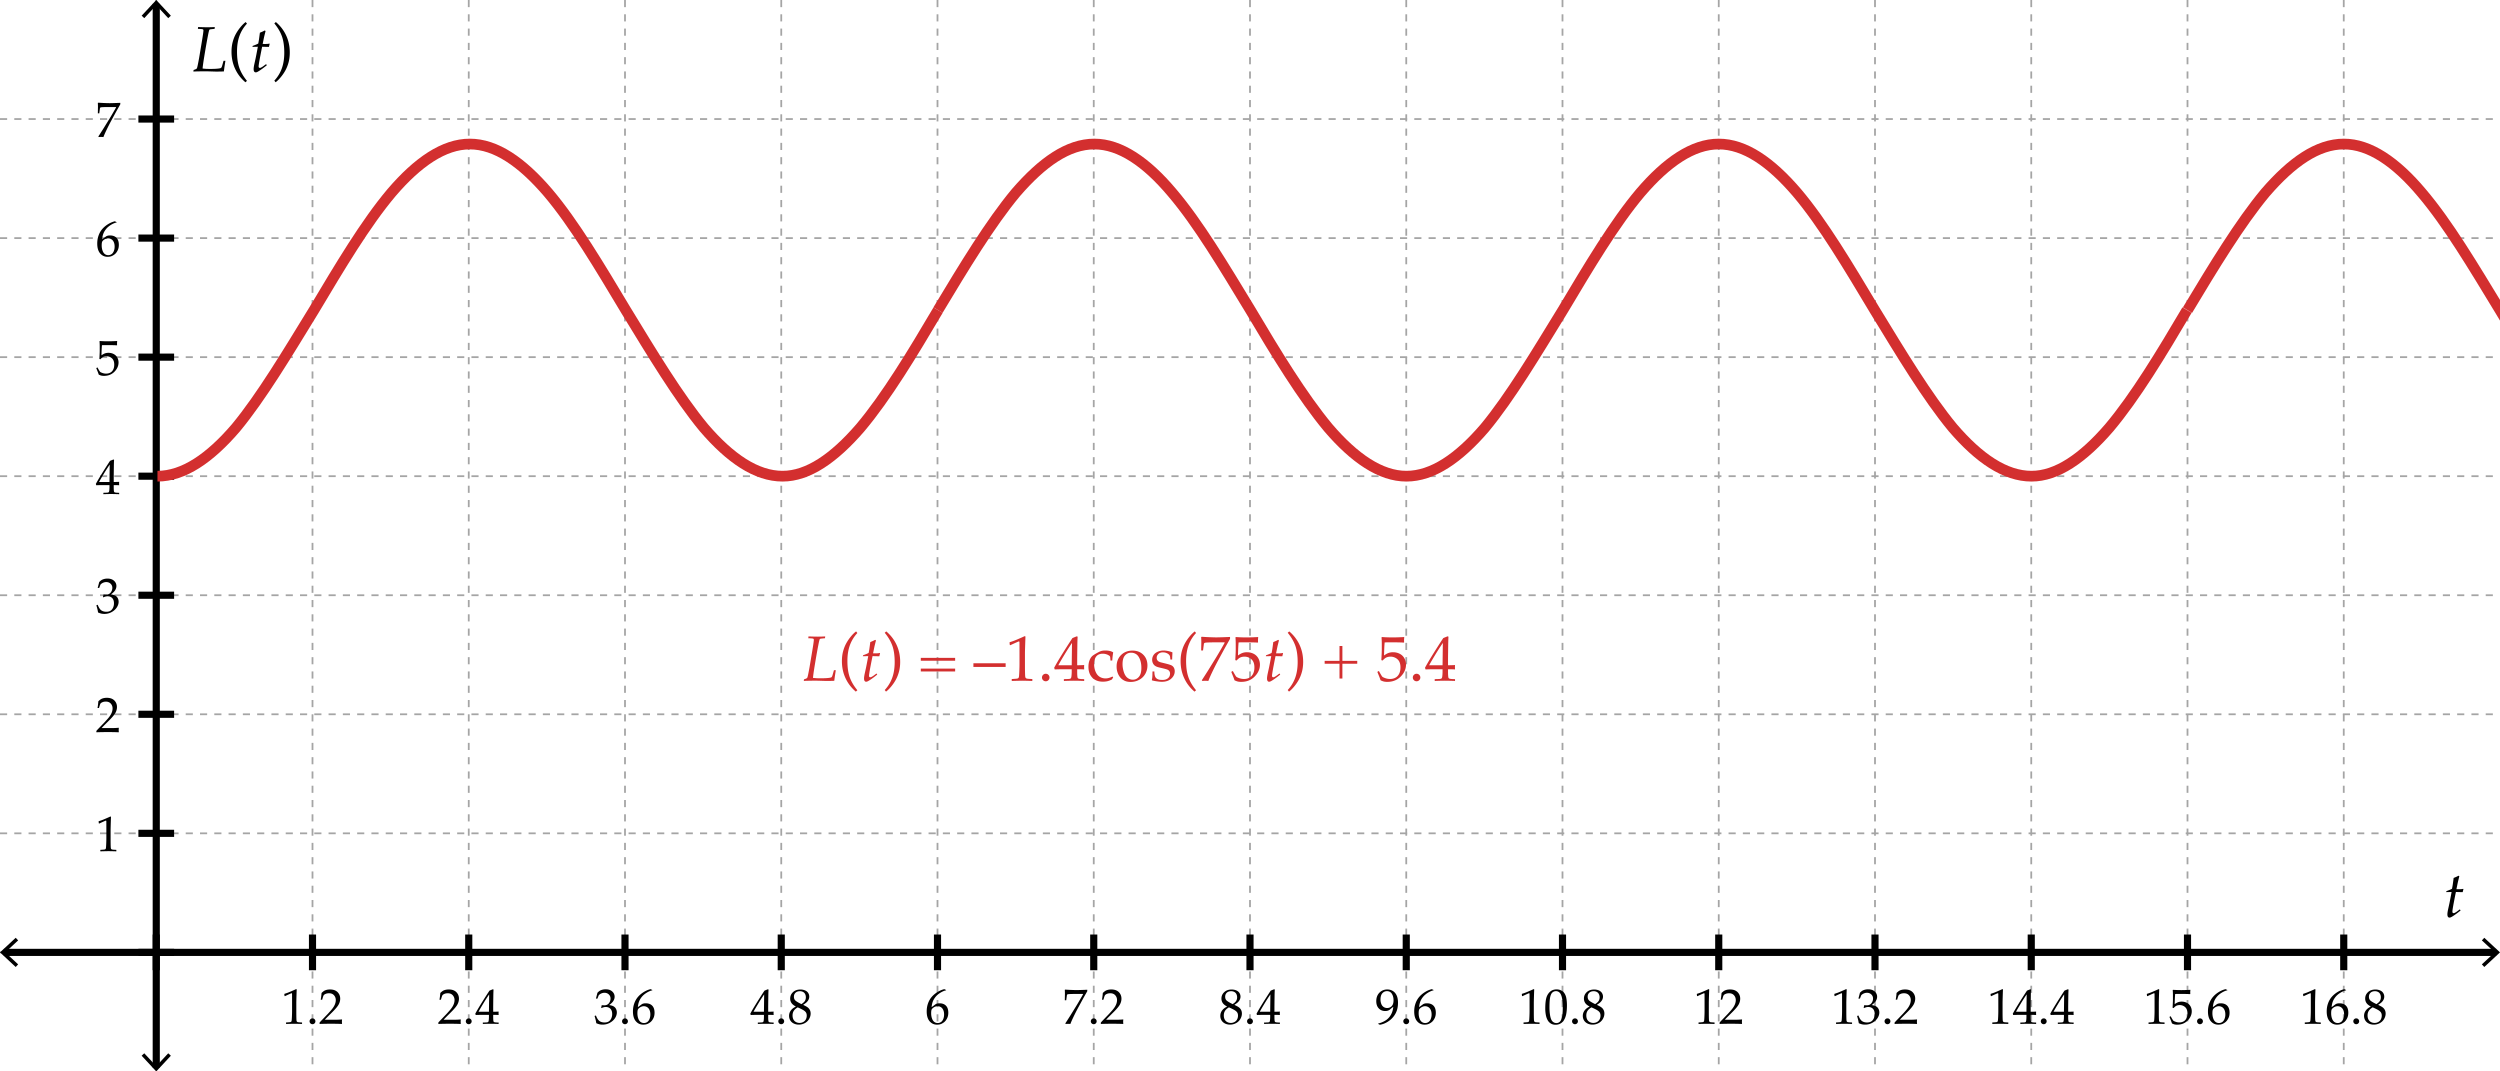 <svg xmlns="http://www.w3.org/2000/svg" width="700" height="300"><path fill="#FFF" d="M0 0h700v300H0z"/><g fill="#FFF" stroke="#A5A5A5" stroke-width=".5" stroke-miterlimit="10" stroke-dasharray="2"><path d="M43.75 0v300M87.5 0v300M131.25 0v300M175 0v300M218.75 0v300M262.5 0v300M306.25 0v300M350 0v300M393.75 0v300M437.5 0v300M481.25 0v300M525 0v300M568.75 0v300M612.5 0v300M656.25 0v300"/><g><path d="M0 266.667h700M0 233.333h700M0 200h700M0 166.667h700M0 133.333h700M0 100h700M0 66.667h700M0 33.333h700"/></g></g><path fill="none" stroke="#000" stroke-width="2" stroke-miterlimit="10" d="M1.084 266.667h697.832"/><path d="M4.398 270.757l.682-.733-3.612-3.356 3.612-3.357-.682-.733L0 266.668zM695.602 270.757l-.682-.733 3.611-3.356-3.611-3.357.682-.733 4.398 4.09z"/><path fill="none" stroke="#000" stroke-width="2" stroke-miterlimit="10" d="M43.75 1.084v297.832"/><path d="M39.66 4.398l.733.682 3.356-3.612 3.357 3.612.733-.682L43.749 0zM39.66 295.602l.733-.682 3.356 3.611 3.357-3.611.733.682-4.09 4.398z"/><g fill="#FFF" stroke="#000" stroke-width="2" stroke-miterlimit="10"><path d="M43.75 271.667v-10M87.5 271.667v-10M131.25 271.667v-10M175 271.667v-10M218.75 271.667v-10M262.5 271.667v-10M306.25 271.667v-10M350 271.667v-10M393.75 271.667v-10M437.5 271.667v-10M481.25 271.667v-10M525 271.667v-10M568.75 271.667v-10M612.5 271.667v-10M656.25 271.667v-10"/></g><g fill="#FFF" stroke="#000" stroke-width="2" stroke-miterlimit="10"><path d="M38.75 266.667h10M38.75 233.333h10M38.75 200h10M38.75 166.667h10M38.75 133.333h10M38.75 100h10M38.75 66.667h10M38.75 33.333h10"/></g><g><path d="M688.761 254.619l.202.316c-.527.428-1.053.826-1.578 1.195-.523.369-.909.605-1.155.711a.984.984 0 0 1-.396.088c-.152 0-.284-.071-.396-.215s-.167-.379-.167-.707c0-.141.012-.301.035-.479s.064-.421.123-.726l.396-1.801c.135-.639.343-1.721.624-3.244l-1.503.035.044-.264c.475-.182.799-.309.971-.382.174-.073.374-.169.603-.286.088-.457.151-.804.188-1.041.039-.237.128-.9.269-1.99l.765-.326.615-.307.211.158-.378 1.52c-.047.205-.19.902-.431 2.092.264.012.475.018.633.018.58 0 .993-.037 1.239-.113l.088.07-.211.861c-.246 0-.879-.016-1.898-.045-.105.486-.271 1.314-.497 2.483-.225 1.169-.373 2.017-.443 2.544a3.885 3.885 0 0 0-.044.492c0 .135.032.236.097.304s.144.101.237.101a.709.709 0 0 0 .237-.043c.17-.07.384-.193.642-.369l.878-.65zM54.146 20.044l.062-.448c.439-.141.709-.255.809-.343a.508.508 0 0 0 .149-.22c.094-.24.287-1.16.58-2.76l.624-3.727c.393-2.314.589-3.65.589-4.008 0-.117-.025-.205-.075-.264s-.155-.1-.316-.123-.546-.047-1.156-.07l.053-.51c1.096.041 1.975.062 2.637.062.691 0 1.371-.021 2.039-.062l-.053.51c-.785.07-1.216.119-1.292.145s-.132.066-.167.119c-.076.094-.205.606-.387 1.538-.328 1.664-.703 3.8-1.125 6.407-.234 1.465-.363 2.432-.387 2.9.48.047.832.076 1.055.088.287.012.683.018 1.187.018.885 0 1.614-.035 2.188-.105.352-.041.58-.091.686-.149a.413.413 0 0 0 .158-.158c.064-.088.132-.252.202-.492l.387-1.362h.519l-.246 1.582c-.023.152-.085.615-.185 1.389-.68.029-1.421.044-2.224.044-.053 0-.75-.021-2.092-.062a38.998 38.998 0 0 0-1.055-.018c-.41 0-1.163.012-2.259.035-.369.006-.671.021-.905.044zM68.718 23.032c-1.248-1.055-2.209-2.309-2.883-3.762s-1.011-3.041-1.011-4.764c0-1.008.11-1.925.33-2.751s.514-1.575.883-2.246.806-1.311 1.31-1.92.987-1.081 1.45-1.415l.352.448c-.938 1.014-1.636 2.155-2.096 3.423s-.69 2.735-.69 4.399c0 1.805.215 3.319.646 4.544s1.144 2.443 2.14 3.656l-.431.388zM74.51 17.952l.202.316c-.527.428-1.053.826-1.578 1.195s-.91.606-1.156.712a.984.984 0 0 1-.396.088c-.152 0-.284-.072-.396-.215s-.167-.379-.167-.708c0-.141.012-.3.035-.479s.064-.42.123-.725l.396-1.802c.135-.639.343-1.72.624-3.243l-1.503.035.044-.264c.475-.182.798-.309.971-.382s.374-.168.602-.286c.088-.457.151-.804.189-1.042s.127-.901.268-1.991l.765-.325.615-.308.211.158-.378 1.521c-.047.205-.19.902-.431 2.092.264.012.475.018.633.018.58 0 .993-.038 1.239-.114l.088.07-.211.861c-.246 0-.879-.015-1.898-.044-.105.486-.271 1.314-.497 2.483s-.374 2.017-.444 2.544a3.885 3.885 0 0 0-.044.492c0 .135.032.236.097.303s.144.101.237.101a.71.71 0 0 0 .237-.044c.17-.07.384-.193.642-.369l.881-.648zM77.173 23.032l-.36-.448c.938-1.014 1.636-2.156 2.096-3.428s.69-2.739.69-4.403c0-1.805-.215-3.319-.646-4.544s-1.144-2.443-2.14-3.656l.431-.378c1.248 1.055 2.209 2.309 2.883 3.762s1.011 3.041 1.011 4.764c0 1.002-.11 1.916-.33 2.742s-.514 1.576-.883 2.25-.806 1.314-1.31 1.92-.985 1.079-1.442 1.419z"/><g><path d="M79.796 278.924l-.123-.033-.068-.561.068-.068a14.04 14.04 0 0 0 1.593-.582 32.816 32.816 0 0 0 1.634-.725l.178.068a194.831 194.831 0 0 0-.109 3.596v2.537c0 1.012.011 1.777.034 2.297.014.305.051.498.113.577s.153.137.273.171.516.064 1.186.092v.418a94.249 94.249 0 0 0-2.167-.055c-.219 0-.991.018-2.317.055v-.418c.693-.041 1.093-.074 1.2-.099s.187-.062.239-.112a.439.439 0 0 0 .113-.213c.037-.141.068-.547.096-1.22s.041-1.182.041-1.528v-2.693c0-1.098-.002-1.786-.007-2.064 0-.123-.016-.2-.048-.232a.101.101 0 0 0-.075-.027c-.041 0-.146.037-.314.109-.777.346-1.29.583-1.54.71zM87.5 285.145c.228 0 .42.08.578.24a.796.796 0 0 1 .236.58c0 .224-.08.415-.239.574a.783.783 0 0 1-.574.24.79.79 0 0 1-.581-.24.78.78 0 0 1-.239-.574.79.79 0 0 1 .239-.58.786.786 0 0 1 .58-.24zM89.482 286.711v-.383c.141-.178.396-.456.766-.834l1.524-1.586c.119-.123.408-.445.868-.965.346-.396.618-.758.813-1.083s.339-.643.431-.95.137-.601.137-.879a1.97 1.97 0 0 0-.396-1.23c-.342-.46-.838-.689-1.49-.689-.365 0-.684.059-.957.178-.273.118-.457.249-.55.393s-.231.555-.414 1.234h-.41c.109-.611.187-1.24.232-1.887.287-.273.527-.47.721-.588.194-.119.432-.213.714-.284s.59-.106.923-.106c.597 0 1.101.102 1.511.305s.738.505.984.906c.246.4.369.854.369 1.359 0 .547-.14 1.086-.42 1.617s-.862 1.236-1.747 2.115l-1.169 1.162c-.424.424-.745.762-.964 1.012h3.001c.602 0 1.192-.029 1.771-.088l.048.055a3.977 3.977 0 0 0-.041.607c0 .21.014.388.041.533l-.048.076a30.589 30.589 0 0 0-1.107-.041c-.93-.019-1.552-.027-1.866-.027-.396 0-1.064.009-2.003.027-.515.009-.939.022-1.272.041zM122.732 286.711v-.383c.141-.178.396-.456.766-.834l1.524-1.586c.119-.123.408-.445.868-.965.346-.396.618-.758.813-1.083s.339-.643.431-.95.137-.601.137-.879a1.97 1.97 0 0 0-.396-1.23c-.342-.46-.838-.689-1.49-.689-.365 0-.684.059-.957.178-.273.118-.457.249-.55.393s-.231.555-.414 1.234h-.41c.109-.611.187-1.24.232-1.887.287-.273.527-.47.721-.588.194-.119.432-.213.714-.284s.59-.106.923-.106c.597 0 1.101.102 1.511.305s.738.505.984.906c.246.4.369.854.369 1.359 0 .547-.14 1.086-.42 1.617s-.862 1.236-1.747 2.115l-1.169 1.162c-.424.424-.745.762-.964 1.012h3.001c.602 0 1.192-.029 1.771-.088l.048.055a3.977 3.977 0 0 0-.041.607c0 .21.014.388.041.533l-.048.076a30.589 30.589 0 0 0-1.107-.041c-.93-.019-1.552-.027-1.866-.027-.396 0-1.064.009-2.003.027-.515.009-.939.022-1.272.041zM131.25 285.145c.228 0 .42.08.578.24a.796.796 0 0 1 .236.58c0 .224-.08.415-.239.574a.783.783 0 0 1-.574.24.79.79 0 0 1-.581-.24.78.78 0 0 1-.239-.574.79.79 0 0 1 .239-.58.786.786 0 0 1 .58-.24zM135.194 286.711v-.396c.711-.014 1.128-.033 1.251-.059s.209-.065.26-.12c.064-.077.109-.218.137-.419a8.71 8.71 0 0 0 .062-1.049v-.508h-1.497c-.825 0-1.561.014-2.208.041l-.116-.369c.351-.66.82-1.469 1.408-2.426a145.595 145.595 0 0 1 2.563-4.027l.369-.156c.346-.137.544-.215.595-.232l.171.082a45.418 45.418 0 0 0-.062 2.023 493.12 493.12 0 0 0-.034 2.781v1.416a25.37 25.37 0 0 0 1.524-.049 9.474 9.474 0 0 0-.021.451l.021.506a20.898 20.898 0 0 0-1.176-.041h-.349v.46c0 .769.034 1.237.103 1.405a.32.32 0 0 0 .164.165c.173.077.592.119 1.258.124v.396a64.688 64.688 0 0 0-2.27-.055 54.12 54.12 0 0 0-2.153.056zm-1.21-3.418h2.919l.062-4.861a50.975 50.975 0 0 0-1.685 2.625c-.627 1.035-1.059 1.78-1.296 2.236zM166.961 286.498a13.785 13.785 0 0 0-.171-.895 46.29 46.29 0 0 0-.308-1.129l.376-.143c.287.766.616 1.283.988 1.555s.855.406 1.453.406c.438 0 .806-.086 1.104-.26.298-.173.541-.448.728-.826a2.85 2.85 0 0 0 .28-1.279c0-.633-.162-1.119-.485-1.459s-.759-.51-1.306-.51c-.182 0-.352.019-.509.055a5.21 5.21 0 0 0-.701.246l-.082-.068.15-.738c.365.023.608.035.731.035.556 0 .985-.195 1.289-.586s.455-.832.455-1.326c0-.442-.161-.818-.482-1.129s-.728-.467-1.22-.467c-.296 0-.581.06-.854.178a2.46 2.46 0 0 0-.725.479c-.082.174-.212.5-.39.979h-.424l.424-1.641c.305-.319.592-.543.861-.67a3.459 3.459 0 0 1 1.449-.301c.77 0 1.38.203 1.829.609s.673.898.673 1.479c0 .393-.116.779-.349 1.16s-.626.771-1.183 1.168c.515.068.922.186 1.221.352.299.166.529.4.69.703.161.303.242.641.242 1.014 0 .541-.172 1.074-.516 1.598-.343.523-.825.955-1.446 1.297a4.107 4.107 0 0 1-2.017.512 4.02 4.02 0 0 1-.875-.088 5.288 5.288 0 0 1-.9-.31zM175 285.145c.228 0 .42.08.578.24a.796.796 0 0 1 .236.58c0 .224-.08.415-.239.574a.783.783 0 0 1-.574.24.79.79 0 0 1-.581-.24.78.78 0 0 1-.239-.574.79.79 0 0 1 .239-.58.786.786 0 0 1 .58-.24zM182.656 277.201v.082c-.506.114-1.035.34-1.586.678-.551.337-1.002.721-1.354 1.151s-.612.872-.783 1.326-.281.974-.332 1.562c.264-.187.46-.328.588-.424.328-.255.539-.407.632-.457.093-.051.221-.096.383-.134s.356-.058.584-.058c.793 0 1.406.225 1.839.676s.649 1.105.649 1.963c0 .583-.107 1.091-.321 1.523-.219.442-.457.777-.714 1.006-.257.228-.554.42-.889.577s-.746.235-1.234.235c-.834 0-1.524-.314-2.071-.946s-.82-1.551-.82-2.759c0-.829.129-1.595.386-2.297.257-.701.609-1.305 1.056-1.811s.979-.949 1.596-1.33 1.248-.648 1.89-.803l.501.24zm-4.183 6.522c0 .36.041.719.123 1.074.05.209.12.414.208.615.089.2.205.38.349.539.144.16.314.283.513.369.198.087.414.131.646.131.314 0 .607-.086.878-.257s.49-.448.656-.834.25-.826.25-1.323c0-.479-.081-.896-.243-1.254s-.385-.621-.67-.789a1.749 1.749 0 0 0-.906-.254c-.401 0-.793.135-1.176.404-.273.191-.447.393-.52.604s-.108.537-.108.975zM212.194 286.711v-.396c.711-.014 1.128-.033 1.251-.059s.209-.065.26-.12c.064-.077.109-.218.137-.419a8.71 8.71 0 0 0 .062-1.049v-.508h-1.497c-.825 0-1.561.014-2.208.041l-.116-.369c.351-.66.82-1.469 1.408-2.426a145.595 145.595 0 0 1 2.563-4.027l.369-.156c.346-.137.544-.215.595-.232l.171.082a45.418 45.418 0 0 0-.062 2.023 493.12 493.12 0 0 0-.034 2.781v1.416a25.37 25.37 0 0 0 1.524-.049 9.474 9.474 0 0 0-.021.451l.021.506a20.898 20.898 0 0 0-1.176-.041h-.349v.46c0 .769.034 1.237.103 1.405a.32.32 0 0 0 .164.165c.173.077.592.119 1.258.124v.396a64.688 64.688 0 0 0-2.27-.055 54.12 54.12 0 0 0-2.153.056zm-1.21-3.418h2.919l.062-4.861a50.975 50.975 0 0 0-1.685 2.625c-.627 1.035-1.059 1.78-1.296 2.236zM218.75 285.145c.228 0 .42.08.578.24a.796.796 0 0 1 .236.58c0 .224-.08.415-.239.574a.783.783 0 0 1-.574.24.79.79 0 0 1-.581-.24.78.78 0 0 1-.239-.574.79.79 0 0 1 .239-.58.786.786 0 0 1 .58-.24zM222.797 281.806c-.561-.296-.958-.624-1.193-.981a2.19 2.19 0 0 1-.352-1.229c0-.707.262-1.305.786-1.795s1.214-.736 2.071-.736c.492 0 .931.085 1.316.254.385.168.676.408.872.718.196.311.294.647.294 1.013 0 .278-.061.552-.181.82-.121.27-.315.531-.584.787-.205.191-.508.412-.909.664v.061c.574.274.966.488 1.176.644.283.205.501.456.656.753.155.296.232.639.232 1.025 0 .512-.145 1.016-.434 1.516s-.695.887-1.217 1.163a3.534 3.534 0 0 1-1.671.413c-.515 0-.985-.105-1.412-.317s-.751-.507-.974-.883-.335-.794-.335-1.255c0-.553.164-1.051.492-1.498s.784-.805 1.367-1.074v-.063zm.554.249c-.52.319-.889.654-1.107 1.006-.219.351-.328.774-.328 1.271 0 .419.08.788.239 1.107.16.318.396.562.708.73.312.169.648.254 1.008.254.374 0 .72-.087 1.039-.26.319-.174.562-.418.728-.735s.25-.671.25-1.063c0-.337-.071-.621-.212-.854s-.384-.454-.728-.664c-.345-.208-.877-.473-1.597-.792zm1.039-.903c.465-.296.79-.59.974-.881a1.89 1.89 0 0 0 .277-1.033c0-.328-.067-.625-.202-.892s-.331-.468-.588-.604-.55-.205-.878-.205c-.51 0-.917.143-1.22.427s-.455.657-.455 1.118c0 .451.134.804.403 1.059.269.255.832.592 1.689 1.011zM264.906 277.201v.082c-.506.114-1.035.34-1.586.678-.551.337-1.002.721-1.354 1.151s-.612.872-.783 1.326-.281.974-.332 1.562c.264-.187.46-.328.588-.424.328-.255.539-.407.632-.457.093-.051.221-.096.383-.134s.356-.058.584-.058c.793 0 1.406.225 1.839.676s.649 1.105.649 1.963c0 .583-.107 1.091-.321 1.523-.219.442-.457.777-.714 1.006-.257.228-.554.42-.889.577s-.746.235-1.234.235c-.834 0-1.524-.314-2.071-.946s-.82-1.551-.82-2.759c0-.829.129-1.595.386-2.297.257-.701.609-1.305 1.056-1.811s.979-.949 1.596-1.33 1.248-.648 1.89-.803l.501.24zm-4.183 6.522c0 .36.041.719.123 1.074.05.209.12.414.208.615.089.2.205.38.349.539.144.16.314.283.513.369.198.087.414.131.646.131.314 0 .607-.086.878-.257s.49-.448.656-.834.25-.826.25-1.323c0-.479-.081-.896-.243-1.254s-.385-.621-.67-.789a1.749 1.749 0 0 0-.906-.254c-.401 0-.793.135-1.176.404-.273.191-.447.393-.52.604s-.108.537-.108.975zM298.423 286.711l-.144-.145c.16-.236.611-.94 1.354-2.111.242-.388.843-1.363 1.805-2.926.392-.639.92-1.541 1.586-2.707.059-.101.141-.251.246-.451l-.068-.068h-2.119c-.424 0-.864.008-1.319.023s-.734.045-.834.086a.282.282 0 0 0-.13.088l-.055.082-.198 1.49h-.403l.034-1.797c0-.297-.011-.67-.034-1.121l.137-.068c.365.031.864.061 1.497.088.82.032 1.358.049 1.613.049.57 0 1.583-.032 3.042-.096v.41l-.984 1.742c-.209.379-.715 1.309-1.518 2.789a59.298 59.298 0 0 0-1.47 2.898c-.319.675-.57 1.256-.752 1.744a7.689 7.689 0 0 0-.656-.035 6.639 6.639 0 0 0-.63.036zM306.25 285.145c.228 0 .42.08.578.24a.796.796 0 0 1 .236.58c0 .224-.08.415-.239.574a.783.783 0 0 1-.574.24.79.79 0 0 1-.581-.24.78.78 0 0 1-.239-.574.79.79 0 0 1 .239-.58.786.786 0 0 1 .58-.24zM308.232 286.711v-.383c.141-.178.396-.456.766-.834l1.524-1.586c.119-.123.408-.445.868-.965.346-.396.618-.758.813-1.083s.339-.643.431-.95.137-.601.137-.879a1.97 1.97 0 0 0-.396-1.23c-.342-.46-.838-.689-1.49-.689-.365 0-.684.059-.957.178-.273.118-.457.249-.55.393s-.231.555-.414 1.234h-.41c.109-.611.187-1.24.232-1.887.287-.273.527-.47.721-.588.194-.119.432-.213.714-.284s.59-.106.923-.106c.597 0 1.101.102 1.511.305s.738.505.984.906c.246.4.369.854.369 1.359 0 .547-.14 1.086-.42 1.617s-.862 1.236-1.747 2.115l-1.169 1.162c-.424.424-.745.762-.964 1.012h3.001c.602 0 1.192-.029 1.771-.088l.048.055a3.977 3.977 0 0 0-.041.607c0 .21.014.388.041.533l-.048.076a30.589 30.589 0 0 0-1.107-.041c-.93-.019-1.552-.027-1.866-.027-.396 0-1.064.009-2.003.027-.515.009-.939.022-1.272.041z"/><g><path d="M343.547 281.806c-.561-.296-.958-.624-1.193-.981a2.19 2.19 0 0 1-.352-1.229c0-.707.262-1.305.786-1.795s1.214-.736 2.071-.736c.492 0 .931.085 1.316.254.385.168.676.408.872.718.196.311.294.647.294 1.013 0 .278-.061.552-.181.82-.121.27-.315.531-.584.787-.205.191-.508.412-.909.664v.061c.574.274.966.488 1.176.644.283.205.501.456.656.753.155.296.232.639.232 1.025 0 .512-.145 1.016-.434 1.516s-.695.887-1.217 1.163a3.534 3.534 0 0 1-1.671.413c-.515 0-.985-.105-1.412-.317s-.751-.507-.974-.883-.335-.794-.335-1.255c0-.553.164-1.051.492-1.498s.784-.805 1.367-1.074v-.063zm.554.249c-.52.319-.889.654-1.107 1.006-.219.351-.328.774-.328 1.271 0 .419.08.788.239 1.107.16.318.396.562.708.73.312.169.648.254 1.008.254.374 0 .72-.087 1.039-.26.319-.174.562-.418.728-.735s.25-.671.25-1.063c0-.337-.071-.621-.212-.854s-.384-.454-.728-.664c-.345-.208-.877-.473-1.597-.792zm1.039-.903c.465-.296.79-.59.974-.881a1.89 1.89 0 0 0 .277-1.033c0-.328-.067-.625-.202-.892s-.331-.468-.588-.604-.55-.205-.878-.205c-.51 0-.917.143-1.22.427s-.455.657-.455 1.118c0 .451.134.804.403 1.059.269.255.832.592 1.689 1.011zM350 285.145c.228 0 .42.08.578.24a.796.796 0 0 1 .236.58c0 .224-.08.415-.239.574a.783.783 0 0 1-.574.24.79.79 0 0 1-.581-.24.78.78 0 0 1-.239-.574.79.79 0 0 1 .239-.58.786.786 0 0 1 .58-.24zM353.944 286.711v-.396c.711-.014 1.128-.033 1.251-.059s.209-.065.26-.12c.064-.077.109-.218.137-.419a8.71 8.71 0 0 0 .062-1.049v-.508h-1.497c-.824 0-1.561.014-2.208.041l-.116-.369c.352-.66.82-1.469 1.408-2.426a145.595 145.595 0 0 1 2.563-4.027l.369-.156c.347-.137.544-.215.595-.232l.171.082a45.418 45.418 0 0 0-.062 2.023 493.12 493.12 0 0 0-.034 2.781v1.416a25.37 25.37 0 0 0 1.524-.049 9.474 9.474 0 0 0-.021.451l.021.506a20.898 20.898 0 0 0-1.176-.041h-.349v.46c0 .769.034 1.237.103 1.405a.32.32 0 0 0 .164.165c.174.077.592.119 1.258.124v.396a64.634 64.634 0 0 0-2.27-.055 54.12 54.12 0 0 0-2.153.056zm-1.21-3.418h2.919l.062-4.861a52.307 52.307 0 0 0-1.686 2.625c-.626 1.035-1.058 1.78-1.295 2.236z"/></g><g><path d="M385.909 286.711v-.131a6.482 6.482 0 0 0 2.171-.933c.626-.427 1.124-1.004 1.493-1.733.292-.574.474-1.244.547-2.01a8.21 8.21 0 0 0-.725.582c-.164.15-.29.25-.376.301a1.773 1.773 0 0 1-.451.205 2.557 2.557 0 0 1-.711.096c-.729 0-1.328-.246-1.798-.738s-.704-1.167-.704-2.023c0-.976.294-1.766.882-2.369s1.329-.906 2.222-.906c.57 0 1.08.141 1.531.421s.806.689 1.062 1.228c.258.537.387 1.234.387 2.092 0 1.057-.193 1.982-.581 2.775a6.038 6.038 0 0 1-2.085 2.385c-.77.524-1.574.851-2.413.979l-.451-.221zm.629-6.83c0 .388.067.773.202 1.159.134.386.348.681.639.889s.631.312 1.019.312c.533 0 .965-.181 1.296-.541.33-.359.495-.902.495-1.627 0-.715-.156-1.318-.468-1.811-.312-.492-.768-.738-1.364-.738-.52 0-.952.197-1.299.591s-.52.983-.52 1.766zM393.75 285.145c.229 0 .42.08.578.24a.8.8 0 0 1 .235.58.779.779 0 0 1-.239.574.784.784 0 0 1-.574.24.787.787 0 0 1-.581-.24.784.784 0 0 1-.239-.574.79.79 0 0 1 .239-.58.787.787 0 0 1 .581-.24zM401.406 277.201v.082c-.506.114-1.035.34-1.586.678-.551.337-1.002.721-1.354 1.151s-.611.872-.783 1.326c-.17.454-.281.974-.331 1.562.265-.187.46-.328.588-.424.328-.255.539-.407.632-.457.094-.051.222-.096.383-.134.162-.038.357-.058.585-.058.793 0 1.405.225 1.839.676s.649 1.105.649 1.963c0 .583-.106 1.091-.321 1.523-.219.442-.457.777-.715 1.006-.257.228-.553.42-.889.577-.334.157-.746.235-1.233.235-.834 0-1.524-.314-2.071-.946s-.82-1.551-.82-2.759c0-.829.129-1.595.387-2.297.257-.701.609-1.305 1.056-1.811s.979-.949 1.597-1.33a6.48 6.48 0 0 1 1.89-.803l.497.24zm-4.183 6.522c0 .36.041.719.123 1.074.051.209.119.414.209.615.088.2.205.38.348.539.145.16.314.283.514.369.197.087.413.131.646.131.314 0 .607-.086.878-.257s.49-.448.656-.834a3.3 3.3 0 0 0 .25-1.323c0-.479-.081-.896-.242-1.254-.162-.357-.386-.621-.67-.789a1.751 1.751 0 0 0-.906-.254c-.4 0-.793.135-1.176.404-.273.191-.447.393-.52.604s-.11.537-.11.975z"/></g><g><path d="M426.296 278.924l-.123-.033-.068-.561.068-.068a14.11 14.11 0 0 0 1.593-.582c.848-.359 1.393-.602 1.634-.725l.178.068a194.831 194.831 0 0 0-.109 3.596v2.537c0 1.012.011 1.777.034 2.297.014.305.051.498.113.577a.506.506 0 0 0 .273.171c.12.034.516.064 1.186.092v.418a94.112 94.112 0 0 0-2.167-.055c-.219 0-.991.018-2.317.055v-.418c.693-.041 1.093-.074 1.199-.099a.502.502 0 0 0 .24-.112.43.43 0 0 0 .112-.213c.036-.141.068-.547.096-1.22s.041-1.182.041-1.528v-2.693c0-1.098-.003-1.786-.007-2.064 0-.123-.016-.2-.048-.232a.105.105 0 0 0-.075-.027c-.041 0-.146.037-.314.109-.776.346-1.288.583-1.539.71zM432.674 282.479c0-1.299.094-2.301.28-3.008.187-.706.526-1.289 1.019-1.75.492-.46 1.117-.689 1.873-.689.383 0 .737.064 1.062.194.326.13.593.294.801.492.207.198.383.442.525.731.145.289.246.58.305.871.137.666.205 1.391.205 2.174 0 1.021-.08 1.896-.239 2.625-.091.415-.222.795-.39 1.139s-.369.637-.602.879c-.232.241-.513.434-.841.577s-.697.216-1.107.216c-.497 0-.923-.105-1.278-.314a2.488 2.488 0 0 1-.848-.807c-.291-.47-.492-1.006-.602-1.61s-.163-1.178-.163-1.72zm1.176-.393c0 .656.043 1.301.13 1.933s.224 1.144.41 1.536c.128.264.314.48.561.65.246.168.522.252.827.252.52 0 .918-.217 1.196-.649.401-.62.602-1.854.602-3.701 0-.794-.042-1.506-.126-2.138-.085-.632-.225-1.15-.421-1.557a1.72 1.72 0 0 0-.536-.64 1.384 1.384 0 0 0-.831-.249c-.355 0-.673.113-.954.342-.279.229-.492.642-.639 1.242-.147.6-.219 1.592-.219 2.979zM441 285.145c.229 0 .42.08.578.24a.8.8 0 0 1 .235.58.779.779 0 0 1-.239.574.784.784 0 0 1-.574.24.787.787 0 0 1-.581-.24.784.784 0 0 1-.239-.574.79.79 0 0 1 .239-.58.787.787 0 0 1 .581-.24zM445.047 281.806c-.561-.296-.958-.624-1.193-.981a2.197 2.197 0 0 1-.352-1.229c0-.707.262-1.305.786-1.795s1.214-.736 2.071-.736c.492 0 .931.085 1.316.254.385.168.676.408.871.718.195.311.294.647.294 1.013 0 .278-.061.552-.181.82-.121.27-.316.531-.585.787-.205.191-.509.412-.909.664v.061c.574.274.967.488 1.176.644.283.205.502.456.656.753.154.296.232.639.232 1.025 0 .512-.145 1.016-.434 1.516-.29.5-.695.887-1.217 1.163a3.538 3.538 0 0 1-1.672.413c-.516 0-.985-.105-1.412-.317-.426-.212-.75-.507-.974-.883s-.335-.794-.335-1.255c0-.553.164-1.051.492-1.498s.783-.805 1.367-1.074v-.063zm.554.249c-.52.319-.889.654-1.107 1.006-.219.351-.328.774-.328 1.271 0 .419.079.788.239 1.107.16.318.396.562.707.73.312.169.648.254 1.009.254.374 0 .72-.087 1.039-.26.319-.174.562-.418.728-.735.167-.317.25-.671.25-1.063 0-.337-.07-.621-.212-.854s-.384-.454-.728-.664c-.345-.208-.878-.473-1.597-.792zm1.039-.903c.465-.296.79-.59.974-.881.186-.292.277-.637.277-1.033a1.96 1.96 0 0 0-.201-.892 1.358 1.358 0 0 0-.588-.604 1.845 1.845 0 0 0-.879-.205c-.51 0-.917.143-1.221.427-.303.284-.454.657-.454 1.118 0 .451.134.804.403 1.059.27.255.832.592 1.689 1.011z"/></g><g><path d="M475.296 278.924l-.123-.033-.068-.561.068-.068a14.11 14.11 0 0 0 1.593-.582c.848-.359 1.393-.602 1.634-.725l.178.068a194.831 194.831 0 0 0-.109 3.596v2.537c0 1.012.011 1.777.034 2.297.014.305.051.498.113.577a.506.506 0 0 0 .273.171c.12.034.516.064 1.186.092v.418a94.112 94.112 0 0 0-2.167-.055c-.219 0-.991.018-2.317.055v-.418c.693-.041 1.093-.074 1.199-.099a.502.502 0 0 0 .24-.112.43.43 0 0 0 .112-.213c.036-.141.068-.547.096-1.22s.041-1.182.041-1.528v-2.693c0-1.098-.003-1.786-.007-2.064 0-.123-.016-.2-.048-.232a.105.105 0 0 0-.075-.027c-.041 0-.146.037-.314.109-.776.346-1.288.583-1.539.71zM481.482 286.711v-.383c.141-.178.396-.456.766-.834l1.524-1.586c.118-.123.407-.445.868-.965.346-.396.617-.758.813-1.083s.339-.643.431-.95.137-.601.137-.879c0-.474-.133-.884-.396-1.23-.342-.46-.838-.689-1.49-.689-.365 0-.684.059-.957.178-.273.118-.457.249-.551.393-.093.144-.23.555-.413 1.234h-.41c.109-.611.187-1.24.232-1.887.287-.273.527-.47.722-.588.193-.119.432-.213.714-.284s.591-.106.923-.106c.598 0 1.101.102 1.511.305s.738.505.984.906c.246.4.369.854.369 1.359 0 .547-.14 1.086-.421 1.617-.279.531-.861 1.236-1.746 2.115l-1.169 1.162c-.424.424-.745.762-.964 1.012h3.001c.602 0 1.192-.029 1.771-.088l.048.055a3.977 3.977 0 0 0-.041.607c0 .21.014.388.041.533l-.048.076a30.589 30.589 0 0 0-1.107-.041c-.93-.019-1.552-.027-1.866-.027-.396 0-1.063.009-2.003.027-.517.009-.941.022-1.273.041z"/></g><g><path d="M513.796 278.924l-.123-.033-.068-.561.068-.068a14.11 14.11 0 0 0 1.593-.582c.848-.359 1.393-.602 1.634-.725l.178.068a194.831 194.831 0 0 0-.109 3.596v2.537c0 1.012.011 1.777.034 2.297.014.305.051.498.113.577a.506.506 0 0 0 .273.171c.12.034.516.064 1.186.092v.418a94.112 94.112 0 0 0-2.167-.055c-.219 0-.991.018-2.317.055v-.418c.693-.041 1.093-.074 1.199-.099a.502.502 0 0 0 .24-.112.43.43 0 0 0 .112-.213c.036-.141.068-.547.096-1.22s.041-1.182.041-1.528v-2.693c0-1.098-.003-1.786-.007-2.064 0-.123-.016-.2-.048-.232a.105.105 0 0 0-.075-.027c-.041 0-.146.037-.314.109-.776.346-1.288.583-1.539.71zM520.461 286.498a13.785 13.785 0 0 0-.171-.895 46.29 46.29 0 0 0-.308-1.129l.376-.143c.287.766.616 1.283.987 1.555.372.271.855.406 1.453.406.438 0 .806-.086 1.104-.26.299-.173.541-.448.729-.826.188-.379.28-.805.28-1.279 0-.633-.161-1.119-.485-1.459s-.759-.51-1.306-.51c-.183 0-.353.019-.509.055a5.163 5.163 0 0 0-.701.246l-.082-.068.15-.738c.365.023.608.035.731.035.556 0 .985-.195 1.288-.586.304-.391.455-.832.455-1.326 0-.442-.16-.818-.482-1.129-.32-.311-.728-.467-1.22-.467-.296 0-.581.06-.854.178a2.447 2.447 0 0 0-.725.479c-.082.174-.212.5-.39.979h-.424l.424-1.641c.306-.319.593-.543.861-.67a3.459 3.459 0 0 1 1.449-.301c.771 0 1.38.203 1.829.609.448.406.673.898.673 1.479 0 .393-.116.779-.349 1.16s-.627.771-1.183 1.168c.515.068.922.186 1.222.352.299.166.528.4.689.703.162.303.242.641.242 1.014 0 .541-.172 1.074-.516 1.598s-.825.955-1.445 1.297a4.113 4.113 0 0 1-2.018.512c-.318 0-.611-.029-.875-.088a5.37 5.37 0 0 1-.899-.31zM528.5 285.145c.229 0 .42.08.578.24a.8.8 0 0 1 .235.58.779.779 0 0 1-.239.574.784.784 0 0 1-.574.24.787.787 0 0 1-.581-.24.784.784 0 0 1-.239-.574.79.79 0 0 1 .239-.58.787.787 0 0 1 .581-.24zM530.482 286.711v-.383c.141-.178.396-.456.766-.834l1.524-1.586c.118-.123.407-.445.868-.965.346-.396.617-.758.813-1.083s.339-.643.431-.95.137-.601.137-.879c0-.474-.133-.884-.396-1.23-.342-.46-.838-.689-1.49-.689-.365 0-.684.059-.957.178-.273.118-.457.249-.551.393-.093.144-.23.555-.413 1.234h-.41c.109-.611.187-1.24.232-1.887.287-.273.527-.47.722-.588.193-.119.432-.213.714-.284s.591-.106.923-.106c.598 0 1.101.102 1.511.305s.738.505.984.906c.246.4.369.854.369 1.359 0 .547-.14 1.086-.421 1.617-.279.531-.861 1.236-1.746 2.115l-1.169 1.162c-.424.424-.745.762-.964 1.012h3.001c.602 0 1.192-.029 1.771-.088l.048.055a3.977 3.977 0 0 0-.041.607c0 .21.014.388.041.533l-.048.076a30.589 30.589 0 0 0-1.107-.041c-.93-.019-1.552-.027-1.866-.027-.396 0-1.063.009-2.003.027-.517.009-.941.022-1.273.041z"/></g><g><path d="M557.546 278.924l-.123-.033-.068-.561.068-.068a14.11 14.11 0 0 0 1.593-.582c.848-.359 1.393-.602 1.634-.725l.178.068a194.831 194.831 0 0 0-.109 3.596v2.537c0 1.012.011 1.777.034 2.297.014.305.051.498.113.577a.506.506 0 0 0 .273.171c.12.034.516.064 1.186.092v.418a94.112 94.112 0 0 0-2.167-.055c-.219 0-.991.018-2.317.055v-.418c.693-.041 1.093-.074 1.199-.099a.502.502 0 0 0 .24-.112.43.43 0 0 0 .112-.213c.036-.141.068-.547.096-1.22s.041-1.182.041-1.528v-2.693c0-1.098-.003-1.786-.007-2.064 0-.123-.016-.2-.048-.232a.105.105 0 0 0-.075-.027c-.041 0-.146.037-.314.109-.776.346-1.288.583-1.539.71zM565.694 286.711v-.396c.711-.014 1.128-.033 1.251-.059s.209-.065.26-.12c.064-.077.109-.218.137-.419a8.71 8.71 0 0 0 .062-1.049v-.508h-1.497c-.824 0-1.561.014-2.208.041l-.116-.369c.352-.66.82-1.469 1.408-2.426a145.595 145.595 0 0 1 2.563-4.027l.369-.156c.347-.137.544-.215.595-.232l.171.082a45.418 45.418 0 0 0-.062 2.023 493.12 493.12 0 0 0-.034 2.781v1.416a25.37 25.37 0 0 0 1.524-.049 9.474 9.474 0 0 0-.021.451l.021.506a20.898 20.898 0 0 0-1.176-.041h-.349v.46c0 .769.034 1.237.103 1.405a.32.32 0 0 0 .164.165c.174.077.592.119 1.258.124v.396a64.634 64.634 0 0 0-2.27-.055 54.12 54.12 0 0 0-2.153.056zm-1.21-3.418h2.919l.062-4.861a52.307 52.307 0 0 0-1.686 2.625c-.626 1.035-1.058 1.78-1.295 2.236zM572.25 285.145c.229 0 .42.08.578.24a.8.8 0 0 1 .235.58.779.779 0 0 1-.239.574.784.784 0 0 1-.574.24.787.787 0 0 1-.581-.24.784.784 0 0 1-.239-.574.79.79 0 0 1 .239-.58.787.787 0 0 1 .581-.24zM576.194 286.711v-.396c.711-.014 1.128-.033 1.251-.059s.209-.065.26-.12c.064-.077.109-.218.137-.419a8.71 8.71 0 0 0 .062-1.049v-.508h-1.497c-.824 0-1.561.014-2.208.041l-.116-.369c.352-.66.82-1.469 1.408-2.426a145.595 145.595 0 0 1 2.563-4.027l.369-.156c.347-.137.544-.215.595-.232l.171.082a45.418 45.418 0 0 0-.062 2.023 493.12 493.12 0 0 0-.034 2.781v1.416a25.37 25.37 0 0 0 1.524-.049 9.474 9.474 0 0 0-.021.451l.021.506a20.898 20.898 0 0 0-1.176-.041h-.349v.46c0 .769.034 1.237.103 1.405a.32.32 0 0 0 .164.165c.174.077.592.119 1.258.124v.396a64.634 64.634 0 0 0-2.27-.055 54.12 54.12 0 0 0-2.153.056zm-1.21-3.418h2.919l.062-4.861a52.307 52.307 0 0 0-1.686 2.625c-.626 1.035-1.058 1.78-1.295 2.236z"/></g><g><path d="M601.296 278.924l-.123-.033-.068-.561.068-.068a14.11 14.11 0 0 0 1.593-.582c.848-.359 1.393-.602 1.634-.725l.178.068a194.831 194.831 0 0 0-.109 3.596v2.537c0 1.012.011 1.777.034 2.297.014.305.051.498.113.577a.506.506 0 0 0 .273.171c.12.034.516.064 1.186.092v.418a94.112 94.112 0 0 0-2.167-.055c-.219 0-.991.018-2.317.055v-.418c.693-.041 1.093-.074 1.199-.099a.502.502 0 0 0 .24-.112.43.43 0 0 0 .112-.213c.036-.141.068-.547.096-1.22s.041-1.182.041-1.528v-2.693c0-1.098-.003-1.786-.007-2.064 0-.123-.016-.2-.048-.232a.105.105 0 0 0-.075-.027c-.041 0-.146.037-.314.109-.776.346-1.288.583-1.539.71zM608.152 286.561a17.414 17.414 0 0 0-.253-.711l-.451-1.115.335-.197c.41.747.663 1.165.759 1.254s.31.192.643.311.673.178 1.019.178a2.43 2.43 0 0 0 1.199-.287c.345-.191.611-.477.801-.857.188-.381.283-.84.283-1.377 0-.793-.215-1.381-.646-1.764a2.22 2.22 0 0 0-1.527-.574c-.346 0-.66.065-.943.197-.215.105-.469.319-.766.643l-.28-.082.082-1.688c.009-.256.014-.463.014-.623v-1.217c0-.364-.011-.729-.034-1.094-.01-.141-.016-.255-.021-.342l.089-.068c.742.055 1.521.082 2.338.082.693 0 1.521-.027 2.488-.082l.034.068a4.648 4.648 0 0 0-.048.629c0 .092.004.249.014.473l-.068.041c-.633-.041-1.582-.062-2.844-.062-.465 0-.904.008-1.319.021-.068.629-.114 1.576-.137 2.844.364-.265.692-.448.984-.551s.615-.154.971-.154c.528 0 1.013.113 1.452.339.44.226.779.55 1.016.974s.355.889.355 1.395c0 .789-.27 1.522-.807 2.201-.811 1.03-1.9 1.545-3.268 1.545-.301 0-.557-.025-.77-.078a3.566 3.566 0 0 1-.694-.272zM616 285.145c.229 0 .42.08.578.24a.8.8 0 0 1 .235.58.779.779 0 0 1-.239.574.784.784 0 0 1-.574.24.787.787 0 0 1-.581-.24.784.784 0 0 1-.239-.574.79.79 0 0 1 .239-.58.787.787 0 0 1 .581-.24zM623.656 277.201v.082c-.506.114-1.035.34-1.586.678-.551.337-1.002.721-1.354 1.151s-.611.872-.783 1.326c-.17.454-.281.974-.331 1.562.265-.187.46-.328.588-.424.328-.255.539-.407.632-.457.094-.051.222-.096.383-.134.162-.038.357-.058.585-.058.793 0 1.405.225 1.839.676s.649 1.105.649 1.963c0 .583-.106 1.091-.321 1.523-.219.442-.457.777-.715 1.006-.257.228-.553.42-.889.577-.334.157-.746.235-1.233.235-.834 0-1.524-.314-2.071-.946s-.82-1.551-.82-2.759c0-.829.129-1.595.387-2.297.257-.701.609-1.305 1.056-1.811s.979-.949 1.597-1.33a6.48 6.48 0 0 1 1.89-.803l.497.24zm-4.183 6.522c0 .36.041.719.123 1.074.051.209.119.414.209.615.088.2.205.38.348.539.145.16.314.283.514.369.197.087.413.131.646.131.314 0 .607-.086.878-.257s.49-.448.656-.834a3.3 3.3 0 0 0 .25-1.323c0-.479-.081-.896-.242-1.254-.162-.357-.386-.621-.67-.789a1.751 1.751 0 0 0-.906-.254c-.4 0-.793.135-1.176.404-.273.191-.447.393-.52.604s-.11.537-.11.975z"/></g><g><path d="M645.046 278.924l-.123-.033-.068-.561.068-.068a14.11 14.11 0 0 0 1.593-.582c.848-.359 1.393-.602 1.634-.725l.178.068a194.831 194.831 0 0 0-.109 3.596v2.537c0 1.012.011 1.777.034 2.297.014.305.051.498.113.577a.506.506 0 0 0 .273.171c.12.034.516.064 1.186.092v.418a94.112 94.112 0 0 0-2.167-.055c-.219 0-.991.018-2.317.055v-.418c.693-.041 1.093-.074 1.199-.099a.502.502 0 0 0 .24-.112.43.43 0 0 0 .112-.213c.036-.141.068-.547.096-1.22s.041-1.182.041-1.528v-2.693c0-1.098-.003-1.786-.007-2.064 0-.123-.016-.2-.048-.232a.105.105 0 0 0-.075-.027c-.041 0-.146.037-.314.109-.776.346-1.288.583-1.539.71zM656.906 277.201v.082c-.506.114-1.035.34-1.586.678-.551.337-1.002.721-1.354 1.151s-.611.872-.783 1.326c-.17.454-.281.974-.331 1.562.265-.187.46-.328.588-.424.328-.255.539-.407.632-.457.094-.051.222-.096.383-.134.162-.038.357-.058.585-.058.793 0 1.405.225 1.839.676s.649 1.105.649 1.963c0 .583-.106 1.091-.321 1.523-.219.442-.457.777-.715 1.006-.257.228-.553.42-.889.577-.334.157-.746.235-1.233.235-.834 0-1.524-.314-2.071-.946s-.82-1.551-.82-2.759c0-.829.129-1.595.387-2.297.257-.701.609-1.305 1.056-1.811s.979-.949 1.597-1.33a6.48 6.48 0 0 1 1.89-.803l.497.24zm-4.183 6.522c0 .36.041.719.123 1.074.051.209.119.414.209.615.088.2.205.38.348.539.145.16.314.283.514.369.197.087.413.131.646.131.314 0 .607-.086.878-.257s.49-.448.656-.834a3.3 3.3 0 0 0 .25-1.323c0-.479-.081-.896-.242-1.254-.162-.357-.386-.621-.67-.789a1.751 1.751 0 0 0-.906-.254c-.4 0-.793.135-1.176.404-.273.191-.447.393-.52.604s-.11.537-.11.975zM659.75 285.145c.229 0 .42.08.578.24a.8.8 0 0 1 .235.58.779.779 0 0 1-.239.574.784.784 0 0 1-.574.24.787.787 0 0 1-.581-.24.784.784 0 0 1-.239-.574.79.79 0 0 1 .239-.58.787.787 0 0 1 .581-.24zM663.797 281.806c-.561-.296-.958-.624-1.193-.981a2.197 2.197 0 0 1-.352-1.229c0-.707.262-1.305.786-1.795s1.214-.736 2.071-.736c.492 0 .931.085 1.316.254.385.168.676.408.871.718.195.311.294.647.294 1.013 0 .278-.061.552-.181.82-.121.27-.316.531-.585.787-.205.191-.509.412-.909.664v.061c.574.274.967.488 1.176.644.283.205.502.456.656.753.154.296.232.639.232 1.025 0 .512-.145 1.016-.434 1.516-.29.5-.695.887-1.217 1.163a3.538 3.538 0 0 1-1.672.413c-.516 0-.985-.105-1.412-.317-.426-.212-.75-.507-.974-.883s-.335-.794-.335-1.255c0-.553.164-1.051.492-1.498s.783-.805 1.367-1.074v-.063zm.554.249c-.52.319-.889.654-1.107 1.006-.219.351-.328.774-.328 1.271 0 .419.079.788.239 1.107.16.318.396.562.707.73.312.169.648.254 1.009.254.374 0 .72-.087 1.039-.26.319-.174.562-.418.728-.735.167-.317.25-.671.25-1.063 0-.337-.07-.621-.212-.854s-.384-.454-.728-.664c-.345-.208-.878-.473-1.597-.792zm1.039-.903c.465-.296.79-.59.974-.881.186-.292.277-.637.277-1.033a1.96 1.96 0 0 0-.201-.892 1.358 1.358 0 0 0-.588-.604 1.845 1.845 0 0 0-.879-.205c-.51 0-.917.143-1.221.427-.303.284-.454.657-.454 1.118 0 .451.134.804.403 1.059.27.255.832.592 1.689 1.011z"/></g></g><g><path d="M27.796 230.592l-.123-.035-.068-.561.068-.068a13.812 13.812 0 0 0 1.593-.58c.848-.36 1.392-.602 1.634-.725l.178.068a194.285 194.285 0 0 0-.109 3.596v2.535c0 1.012.011 1.777.034 2.297.014.306.051.498.113.578s.153.137.273.171.516.065 1.186.093v.416a100.91 100.91 0 0 0-2.167-.055c-.219 0-.991.019-2.317.055v-.416c.693-.041 1.093-.074 1.2-.1s.187-.062.239-.113c.052-.05.09-.12.113-.211.037-.142.068-.549.096-1.221s.041-1.182.041-1.527v-2.693c0-1.099-.002-1.787-.007-2.064 0-.123-.016-.201-.048-.232-.018-.019-.043-.027-.075-.027-.041 0-.146.036-.314.109-.777.345-1.29.582-1.54.71zM26.982 205.044v-.383c.141-.178.396-.456.766-.834l1.524-1.586c.119-.123.408-.444.868-.964a7.73 7.73 0 0 0 .813-1.084c.196-.325.339-.643.431-.949.091-.309.137-.602.137-.879 0-.475-.132-.885-.396-1.23-.342-.461-.838-.69-1.49-.69-.365 0-.684.06-.957.178s-.457.249-.55.394c-.093.143-.231.555-.414 1.233h-.41c.109-.61.187-1.239.232-1.887.287-.273.527-.47.721-.588s.432-.213.714-.284c.283-.07.59-.105.923-.105.597 0 1.101.102 1.511.305.41.202.738.504.984.905s.369.854.369 1.36c0 .547-.14 1.086-.42 1.617-.28.53-.862 1.236-1.747 2.115l-1.169 1.162c-.424.424-.745.762-.964 1.012h3.001c.602 0 1.192-.029 1.771-.089l.048.055a3.99 3.99 0 0 0-.041.608c0 .209.014.387.041.533l-.048.075a30.589 30.589 0 0 0-1.107-.041c-.93-.019-1.552-.027-1.866-.027-.396 0-1.064.009-2.003.027-.515.009-.939.022-1.272.041zM27.461 171.498a13.785 13.785 0 0 0-.171-.895 46.29 46.29 0 0 0-.308-1.129l.376-.143c.287.766.616 1.283.988 1.555s.855.406 1.453.406c.438 0 .806-.086 1.104-.26.298-.173.541-.448.728-.826a2.85 2.85 0 0 0 .28-1.279c0-.633-.162-1.119-.485-1.459s-.759-.51-1.306-.51c-.182 0-.352.019-.509.055a5.21 5.21 0 0 0-.701.246l-.082-.068.15-.738c.365.023.608.035.731.035.556 0 .985-.195 1.289-.586s.455-.832.455-1.326c0-.442-.161-.818-.482-1.129s-.728-.467-1.22-.467c-.296 0-.581.06-.854.178a2.46 2.46 0 0 0-.725.479c-.082.174-.212.5-.39.979h-.424l.424-1.641c.305-.319.592-.543.861-.67a3.459 3.459 0 0 1 1.449-.301c.77 0 1.38.203 1.829.609s.673.898.673 1.479c0 .393-.116.779-.349 1.16s-.626.771-1.183 1.168c.515.068.922.186 1.221.352.299.166.529.4.69.703.161.303.242.641.242 1.014 0 .541-.172 1.074-.516 1.598-.343.523-.825.955-1.446 1.297a4.107 4.107 0 0 1-2.017.512 4.02 4.02 0 0 1-.875-.088 5.288 5.288 0 0 1-.9-.31zM28.944 138.377v-.396c.711-.014 1.128-.033 1.251-.058a.478.478 0 0 0 .26-.12c.064-.078.109-.217.137-.418a8.71 8.71 0 0 0 .062-1.049v-.507h-1.497c-.825 0-1.561.014-2.208.041l-.116-.369c.351-.661.82-1.47 1.408-2.427a144.032 144.032 0 0 1 2.563-4.026 17.057 17.057 0 0 1 .964-.389l.171.082a45.418 45.418 0 0 0-.062 2.023 494.042 494.042 0 0 0-.034 2.782v1.415c.62-.004 1.128-.021 1.524-.048a9.361 9.361 0 0 0-.021.451l.021.506a20.898 20.898 0 0 0-1.176-.041h-.349v.459c0 .768.034 1.237.103 1.406a.32.32 0 0 0 .164.165c.173.078.592.119 1.258.124v.396a64.688 64.688 0 0 0-2.27-.055 51.537 51.537 0 0 0-2.153.053zm-1.21-3.418h2.919l.062-4.86c-.497.715-1.059 1.59-1.685 2.625s-1.059 1.78-1.296 2.235zM27.652 104.894c-.105-.31-.189-.547-.253-.711l-.451-1.114.335-.198c.41.748.663 1.166.759 1.254s.31.192.643.311.672.178 1.019.178c.456 0 .855-.096 1.2-.287s.611-.478.8-.858.284-.84.284-1.377c0-.793-.215-1.381-.646-1.764s-.94-.574-1.528-.574a2.2 2.2 0 0 0-.943.198c-.214.105-.469.319-.766.643l-.28-.082.082-1.688c.009-.255.014-.462.014-.622v-1.217c0-.365-.011-.729-.034-1.094a56.5 56.5 0 0 1-.021-.342l.089-.068c.743.055 1.522.082 2.338.082.693 0 1.522-.027 2.488-.082l.034.068a4.648 4.648 0 0 0-.048.629c0 .091.004.249.014.472l-.068.041c-.633-.041-1.582-.062-2.844-.062-.465 0-.905.007-1.319.021-.068.629-.114 1.577-.137 2.844.365-.264.693-.448.984-.55s.615-.154.971-.154c.529 0 1.013.113 1.453.338s.778.55 1.015.974.355.889.355 1.395c0 .789-.269 1.522-.807 2.201-.811 1.03-1.9 1.545-3.268 1.545-.301 0-.557-.026-.769-.079s-.444-.144-.695-.271zM32.656 62.202v.082c-.506.114-1.035.339-1.586.677s-1.002.721-1.354 1.152-.612.873-.783 1.326-.28.974-.33 1.561c.264-.187.46-.328.588-.424.328-.255.539-.408.632-.458s.221-.095.383-.133.356-.058.584-.058c.793 0 1.406.226 1.839.677s.649 1.105.649 1.962c0 .583-.107 1.091-.321 1.524-.219.442-.457.777-.714 1.005s-.554.42-.889.578-.746.236-1.234.236c-.834 0-1.524-.315-2.071-.947s-.82-1.551-.82-2.758c0-.83.129-1.595.386-2.297s.609-1.306 1.056-1.812.979-.949 1.596-1.33 1.248-.648 1.89-.803l.499.24zm-4.183 6.521c0 .36.041.718.123 1.073.05.209.12.415.208.615s.205.38.349.54.314.283.513.369.414.13.646.13c.314 0 .607-.085.878-.256s.49-.449.656-.834.25-.826.25-1.323c0-.479-.081-.896-.243-1.254s-.385-.621-.67-.79-.587-.253-.906-.253c-.401 0-.793.134-1.176.403-.273.191-.447.393-.52.605s-.108.538-.108.975zM27.673 38.377l-.144-.144c.16-.237.611-.941 1.354-2.112.242-.387.843-1.363 1.805-2.926.392-.638.92-1.541 1.586-2.707.059-.1.141-.25.246-.451l-.068-.068h-2.119c-.424 0-.864.008-1.319.024s-.734.044-.834.085a.283.283 0 0 0-.13.089l-.055.082-.198 1.49h-.403l.034-1.798c0-.296-.011-.67-.034-1.121l.137-.068a53.233 53.233 0 0 0 3.11.137c.57 0 1.583-.032 3.042-.096v.41l-.984 1.743c-.209.378-.715 1.308-1.518 2.789a58.85 58.85 0 0 0-1.47 2.898c-.319.674-.57 1.255-.752 1.743a7.635 7.635 0 0 0-.656-.034 6.619 6.619 0 0 0-.63.035z"/></g></g><g><path fill="none" d="M43.75 33.333V40"/><path fill="none" stroke="#D32F2F" stroke-width="3" stroke-miterlimit="10" d="M44.089 133.333c7.312 0 14.632-5.006 21.956-13.543 7.19-8.697 14.434-20.867 21.859-32.957 7.237-12.13 14.457-24.289 21.744-32.917 7.322-8.548 14.645-13.583 21.897-13.583 7.309 0 14.567 5.035 21.892 13.583 7.313 8.628 14.511 20.787 21.782 32.917 7.381 12.09 14.69 24.26 21.883 32.957 7.324 8.537 14.647 13.543 22.024 13.543 7.108 0 14.381-5.006 21.753-13.543 7.328-8.697 14.657-20.867 21.788-32.957"/><path fill="none" stroke="#D32F2F" stroke-width="3" stroke-miterlimit="10" d="M262.637 86.833c7.29-12.13 14.646-24.289 21.836-32.917 7.4-8.548 14.594-13.583 21.947-13.583 7.212 0 14.567 5.035 21.757 13.583 7.355 8.628 14.568 20.787 21.947 32.917 7.16 12.09 14.568 24.26 21.805 32.958 7.309 8.537 14.653 13.543 21.858 13.543 7.312 0 14.632-5.006 21.956-13.543 7.189-8.698 14.434-20.868 21.859-32.958 7.236-12.13 14.456-24.289 21.743-32.917 7.321-8.548 14.645-13.583 21.897-13.583 7.309 0 14.566 5.035 21.892 13.583 7.313 8.628 14.511 20.787 21.782 32.917 7.381 12.09 14.689 24.26 21.883 32.958 7.323 8.537 14.646 13.543 22.023 13.543 7.108 0 14.382-5.006 21.754-13.543 7.328-8.698 14.656-20.868 21.787-32.958M612.5 86.833c7.289-12.13 14.646-24.289 21.836-32.917 7.4-8.548 14.594-13.583 21.947-13.583 7.211 0 14.566 5.035 21.756 13.583 7.355 8.628 14.568 20.787 21.947 32.917 7.16 12.09 14.568 24.26 21.805 32.958 7.309 8.537 14.653 13.543 21.858 13.543 7.312 0 14.632-5.006 21.956-13.543 7.189-8.698 14.434-20.868 21.859-32.958 7.236-12.13 14.456-24.289 21.743-32.917 7.321-8.548 14.645-13.583 21.897-13.583 7.309 0 14.566 5.035 21.892 13.583 7.313 8.628 14.511 20.787 21.782 32.917 7.381 12.09 14.689 24.26 21.883 32.958 7.323 8.537 14.646 13.543 22.023 13.543 7.108 0 14.382-5.006 21.754-13.543 7.328-8.698 14.656-20.868 21.787-32.958"/><g fill="#D32F2F"><path d="M225.058 190.667l.062-.448c.439-.141.709-.255.809-.343a.508.508 0 0 0 .149-.22c.094-.24.287-1.16.58-2.76l.624-3.727c.393-2.314.589-3.65.589-4.008 0-.117-.025-.205-.075-.264s-.155-.1-.316-.123-.546-.047-1.156-.07l.053-.51c1.096.041 1.975.062 2.637.062.691 0 1.371-.021 2.039-.062l-.053.51c-.785.07-1.216.118-1.292.146a.307.307 0 0 0-.167.118c-.076.094-.205.606-.387 1.538-.328 1.664-.703 3.8-1.125 6.407-.234 1.465-.363 2.432-.387 2.9.48.047.832.076 1.055.088.287.012.683.018 1.187.018.885 0 1.614-.035 2.188-.105.352-.041.58-.091.686-.149a.413.413 0 0 0 .158-.158c.064-.088.132-.252.202-.492l.387-1.362h.519l-.246 1.582c-.023.152-.085.615-.185 1.389-.68.029-1.421.044-2.224.044-.053 0-.75-.021-2.092-.062a38.998 38.998 0 0 0-1.055-.018c-.41 0-1.163.012-2.259.035-.369.006-.671.021-.905.044zM239.63 193.655c-1.248-1.055-2.209-2.309-2.883-3.762s-1.011-3.041-1.011-4.764c0-1.008.11-1.925.33-2.751s.514-1.574.883-2.245.806-1.312 1.31-1.921.987-1.081 1.45-1.415l.352.448a10.04 10.04 0 0 0-2.096 3.423c-.46 1.27-.69 2.735-.69 4.399 0 1.805.215 3.319.646 4.544s1.144 2.443 2.14 3.656l-.431.388zM245.422 188.575l.202.316c-.527.428-1.053.826-1.578 1.195s-.91.606-1.156.712a.984.984 0 0 1-.396.088c-.152 0-.284-.072-.396-.216-.111-.143-.167-.379-.167-.707 0-.141.012-.3.035-.479s.064-.421.123-.726l.396-1.802c.135-.639.343-1.72.624-3.243l-1.503.035.044-.264c.475-.182.798-.309.971-.382s.374-.169.602-.286c.088-.457.151-.804.189-1.042.038-.236.127-.9.268-1.99l.765-.325.615-.308.211.158-.378 1.521c-.047.205-.19.902-.431 2.092.264.012.475.018.633.018.58 0 .993-.038 1.239-.114l.088.07-.211.861c-.246 0-.879-.015-1.898-.044-.105.486-.271 1.313-.497 2.483-.226 1.168-.374 2.017-.444 2.544a3.885 3.885 0 0 0-.044.492c0 .135.032.236.097.304s.144.101.237.101a.71.71 0 0 0 .237-.044c.17-.07.384-.193.642-.369l.881-.649zM248.085 193.655l-.36-.448c.938-1.014 1.636-2.156 2.096-3.428s.69-2.739.69-4.403c0-1.805-.215-3.319-.646-4.544s-1.144-2.443-2.14-3.656l.431-.378c1.248 1.055 2.209 2.309 2.883 3.762s1.011 3.041 1.011 4.764c0 1.002-.11 1.916-.33 2.742s-.514 1.576-.883 2.25-.806 1.314-1.31 1.92c-.504.607-.985 1.079-1.442 1.419zM267.439 184.198v.8h-9.615v-.8h9.615zm0 3.015v.8h-9.615v-.8h9.615zM272.554 186.747v-1.037h9.026v1.037h-9.026zM282.908 180.656l-.158-.044-.088-.721.088-.088a18 18 0 0 0 2.048-.747c1.09-.463 1.79-.773 2.101-.932l.229.088c-.094 2.684-.141 4.225-.141 4.623v3.261c0 1.301.015 2.285.044 2.953.018.393.066.641.145.742a.648.648 0 0 0 .352.221c.155.043.664.083 1.525.118v.536c-1.482-.047-2.411-.07-2.786-.07-.281 0-1.274.023-2.979.07v-.536c.891-.053 1.405-.095 1.542-.128.138-.031.24-.08.308-.145s.116-.155.145-.272c.047-.182.088-.704.123-1.569.035-.863.053-1.519.053-1.964v-3.463c0-1.412-.003-2.297-.009-2.654 0-.158-.021-.258-.062-.299a.132.132 0 0 0-.097-.035c-.053 0-.188.047-.404.141-.998.446-1.657.75-1.979.914zM292.813 188.654c.293 0 .541.103.743.308s.303.454.303.747c0 .287-.103.533-.308.738s-.451.308-.738.308c-.293 0-.542-.103-.747-.308s-.308-.451-.308-.738c0-.293.103-.542.308-.747s.454-.308.747-.308zM297.885 190.667v-.51c.914-.018 1.449-.043 1.607-.075s.27-.083.334-.154c.082-.1.141-.279.176-.538.053-.435.08-.884.08-1.349v-.652h-1.926a68.15 68.15 0 0 0-2.838.053l-.149-.475c.451-.85 1.055-1.89 1.811-3.12a186.137 186.137 0 0 1 3.296-5.177 22.315 22.315 0 0 1 1.239-.501l.221.105a57.27 57.27 0 0 0-.08 2.602 655.87 655.87 0 0 0-.043 3.577v1.819a32.395 32.395 0 0 0 1.959-.062c-.018.293-.025.486-.025.58l.025.65a26.642 26.642 0 0 0-1.512-.053h-.447v.591c0 .987.043 1.59.131 1.808a.409.409 0 0 0 .211.211c.223.101.762.153 1.617.159v.51a84.277 84.277 0 0 0-2.918-.07c-.734.001-1.656.024-2.769.071zm-1.556-4.395h3.753l.078-6.249a65.162 65.162 0 0 0-2.166 3.375c-.806 1.331-1.361 2.289-1.665 2.874zM311.691 189.656l-.352.589a5.29 5.29 0 0 1-1.199.475c-.396.1-.843.149-1.341.149-1.23 0-2.21-.37-2.94-1.112-.729-.74-1.094-1.759-1.094-3.054 0-.686.098-1.281.295-1.788.195-.507.438-.898.725-1.174.193-.193.561-.443 1.104-.752.541-.307.921-.505 1.138-.593.398-.17.876-.255 1.433-.255.527 0 1.002.056 1.424.167.27.07.539.188.809.352-.07.451-.12.793-.149 1.024s-.067.651-.114 1.261h-.501c-.035-.568-.07-.923-.105-1.063a.468.468 0 0 0-.158-.237 2.998 2.998 0 0 0-.813-.427 3.183 3.183 0 0 0-1.085-.18c-.492 0-.919.102-1.278.303-.361.203-.641.523-.84.963s-.299.984-.299 1.635c0 .797.141 1.518.422 2.162s.664 1.115 1.146 1.41a3.037 3.037 0 0 0 1.622.444c.299 0 .59-.036.874-.11.284-.072.649-.212 1.095-.417l.181.228zM312.649 186.624c0-1.312.418-2.383 1.252-3.213.836-.828 1.906-1.243 3.213-1.243 1.23 0 2.232.387 3.006 1.16s1.16 1.772 1.16 2.997c0 .855-.199 1.638-.598 2.347s-.961 1.265-1.688 1.665a4.884 4.884 0 0 1-2.399.603c-.68 0-1.256-.114-1.728-.343s-.854-.516-1.146-.861-.516-.7-.668-1.063a5.23 5.23 0 0 1-.404-2.049zm1.662-.65c0 .721.12 1.453.36 2.197s.587 1.287 1.041 1.631c.454.342.948.514 1.481.514.68 0 1.248-.27 1.705-.809s.686-1.368.686-2.487c0-.932-.136-1.735-.409-2.413-.271-.676-.619-1.153-1.041-1.432s-.888-.418-1.397-.418c-.721 0-1.306.261-1.753.782-.45.522-.673 1.333-.673 2.435zM322.695 188.013h.527c.006.34.023.609.053.809s.079.395.149.584c.07.191.179.352.325.484.146.131.306.234.479.307a2 2 0 0 0 .527.146c.178.023.449.035.812.035.598 0 1.088-.158 1.473-.475.383-.316.575-.75.575-1.301 0-.246-.061-.463-.181-.65s-.293-.334-.518-.439c-.227-.105-.711-.243-1.455-.413s-1.225-.293-1.441-.369c-.328-.123-.589-.272-.782-.448s-.347-.398-.462-.668a2.25 2.25 0 0 1-.171-.879c0-.463.121-.889.364-1.278s.626-.706 1.147-.949 1.09-.365 1.705-.365c.369 0 .797.052 1.283.154s.882.229 1.187.382c-.041.65-.07 1.312-.088 1.986h-.501c-.029-.428-.063-.709-.101-.844-.039-.135-.09-.255-.154-.36s-.176-.218-.334-.338-.362-.228-.611-.321-.555-.141-.918-.141c-.516 0-.931.152-1.244.457s-.47.662-.47 1.072c0 .229.045.425.136.589s.213.298.365.4.366.194.642.276l1.459.36c.738.188 1.246.349 1.524.483s.503.345.673.628c.17.285.255.626.255 1.024 0 .791-.327 1.481-.98 2.069-.653.59-1.527.884-2.623.884-.504 0-1.175-.076-2.013-.229-.463-.088-.712-.149-.747-.185-.023-.018-.035-.047-.035-.088s.006-.091.018-.149c.053-.252.088-.498.105-.738s.035-.741.046-1.502zM334.464 193.655c-1.248-1.055-2.209-2.309-2.883-3.762s-1.011-3.041-1.011-4.764c0-1.008.11-1.925.329-2.751.221-.826.515-1.574.884-2.245s.806-1.312 1.31-1.921.987-1.081 1.45-1.415l.352.448a10.043 10.043 0 0 0-2.097 3.423c-.46 1.27-.689 2.735-.689 4.399 0 1.805.215 3.319.646 4.544.43 1.225 1.144 2.443 2.14 3.656l-.431.388zM336.688 190.667l-.185-.185c.205-.305.785-1.21 1.74-2.716.311-.498 1.084-1.752 2.32-3.762.504-.82 1.184-1.98 2.039-3.48.076-.129.182-.322.316-.58l-.088-.088h-2.725c-.545 0-1.11.011-1.696.031s-.943.057-1.072.109a.363.363 0 0 0-.167.114l-.07.105-.255 1.916h-.519l.044-2.312c0-.381-.015-.861-.044-1.441l.176-.088c.469.041 1.11.079 1.925.114 1.055.041 1.746.062 2.074.062.732 0 2.036-.041 3.911-.123v.527l-1.266 2.241c-.27.486-.92 1.682-1.951 3.586a74.736 74.736 0 0 0-1.89 3.727c-.41.867-.732 1.614-.967 2.241a10.048 10.048 0 0 0-.844-.044 8.955 8.955 0 0 0-.806.046zM345.661 190.474a24.12 24.12 0 0 0-.325-.914l-.58-1.433.431-.255c.527.961.853 1.498.976 1.613.123.113.398.247.826.399s.864.229 1.31.229c.586 0 1.1-.123 1.543-.369.441-.246.784-.613 1.027-1.103s.365-1.08.365-1.771c0-1.02-.277-1.775-.83-2.268a2.864 2.864 0 0 0-1.965-.738c-.445 0-.85.085-1.213.255-.275.135-.604.41-.984.826l-.36-.105.105-2.171c.012-.328.018-.595.018-.8v-1.564c0-.469-.015-.938-.044-1.406a22.764 22.764 0 0 1-.026-.439l.114-.088c.955.07 1.957.105 3.006.105.891 0 1.957-.035 3.199-.105l.044.088a6.008 6.008 0 0 0-.062.809c0 .117.006.319.018.606l-.088.053c-.814-.053-2.033-.079-3.656-.079-.598 0-1.163.009-1.696.026-.088.809-.146 2.027-.176 3.656.469-.34.891-.576 1.266-.707a3.713 3.713 0 0 1 1.248-.198c.68 0 1.302.146 1.868.435.564.291 1 .708 1.305 1.253s.457 1.143.457 1.793c0 1.014-.346 1.957-1.037 2.83-1.043 1.324-2.443 1.986-4.201 1.986-.387 0-.717-.034-.988-.101a4.275 4.275 0 0 1-.895-.348zM358.257 188.575l.202.316c-.527.428-1.054.826-1.578 1.195s-.909.606-1.155.712a.984.984 0 0 1-.396.088c-.152 0-.284-.072-.396-.216-.111-.143-.167-.379-.167-.707 0-.141.012-.3.035-.479s.064-.421.123-.726l.396-1.802c.135-.639.343-1.72.624-3.243l-1.503.035.044-.264c.475-.182.798-.309.971-.382s.374-.169.603-.286c.088-.457.15-.804.188-1.042.038-.236.128-.9.269-1.99l.765-.325.615-.308.211.158-.378 1.521c-.047.205-.19.902-.431 2.092.264.012.475.018.633.018.58 0 .993-.038 1.239-.114l.088.07-.211.861c-.246 0-.879-.015-1.898-.044-.105.486-.271 1.313-.497 2.483a48.989 48.989 0 0 0-.443 2.544 3.885 3.885 0 0 0-.044.492c0 .135.032.236.097.304s.144.101.237.101a.71.71 0 0 0 .237-.044c.17-.07.384-.193.642-.369l.878-.649zM360.92 193.655l-.36-.448a10.041 10.041 0 0 0 2.097-3.428c.459-1.271.689-2.739.689-4.403 0-1.805-.215-3.319-.646-4.544-.43-1.225-1.144-2.443-2.14-3.656l.431-.378c1.248 1.055 2.209 2.309 2.883 3.762s1.011 3.041 1.011 4.764c0 1.002-.11 1.916-.329 2.742-.221.826-.515 1.576-.884 2.25s-.806 1.314-1.31 1.92c-.505.607-.985 1.079-1.442 1.419zM375.87 185.042h4.157v.8h-4.157v4.157h-.809v-4.157h-4.157v-.8h4.157v-4.157h.809v4.157zM386.558 190.474a24.12 24.12 0 0 0-.325-.914l-.58-1.433.431-.255c.527.961.853 1.498.976 1.613.123.113.398.247.826.399s.864.229 1.31.229c.586 0 1.1-.123 1.543-.369.441-.246.784-.613 1.027-1.103s.365-1.08.365-1.771c0-1.02-.277-1.775-.83-2.268a2.864 2.864 0 0 0-1.965-.738c-.445 0-.85.085-1.213.255-.275.135-.604.41-.984.826l-.36-.105.105-2.171c.012-.328.018-.595.018-.8v-1.564c0-.469-.015-.938-.044-1.406a22.764 22.764 0 0 1-.026-.439l.114-.088c.955.07 1.957.105 3.006.105.891 0 1.957-.035 3.199-.105l.044.088a6.008 6.008 0 0 0-.062.809c0 .117.006.319.018.606l-.088.053c-.814-.053-2.033-.079-3.656-.079-.598 0-1.163.009-1.696.026-.088.809-.146 2.027-.176 3.656.469-.34.891-.576 1.266-.707a3.713 3.713 0 0 1 1.248-.198c.68 0 1.302.146 1.868.435.564.291 1 .708 1.305 1.253s.457 1.143.457 1.793c0 1.014-.346 1.957-1.037 2.83-1.043 1.324-2.443 1.986-4.201 1.986-.387 0-.717-.034-.988-.101a4.275 4.275 0 0 1-.895-.348zM396.647 188.654a1 1 0 0 1 .742.308c.203.205.304.454.304.747 0 .287-.103.533-.308.738s-.451.308-.738.308c-.293 0-.542-.103-.747-.308s-.308-.451-.308-.738c0-.293.103-.542.308-.747s.454-.308.747-.308zM401.719 190.667v-.51c.914-.018 1.45-.043 1.608-.075s.27-.083.334-.154c.082-.1.141-.279.176-.538.053-.435.079-.884.079-1.349v-.652h-1.925a68.2 68.2 0 0 0-2.839.053l-.149-.475c.451-.85 1.055-1.89 1.811-3.12 1.102-1.793 2.2-3.519 3.296-5.177a22.315 22.315 0 0 1 1.24-.501l.22.105c-.041.703-.067 1.57-.079 2.602a730.036 730.036 0 0 0-.044 3.577v1.819c.797-.006 1.45-.026 1.96-.062-.018.293-.026.486-.026.58l.026.65a26.642 26.642 0 0 0-1.512-.053h-.448v.591c0 .987.044 1.59.132 1.808a.409.409 0 0 0 .211.211c.223.101.762.153 1.617.159v.51a84.277 84.277 0 0 0-2.918-.07c-.734.001-1.657.024-2.77.071zm-1.556-4.395h3.753l.079-6.249a65.162 65.162 0 0 0-2.166 3.375c-.807 1.331-1.361 2.289-1.666 2.874z"/></g></g></svg>